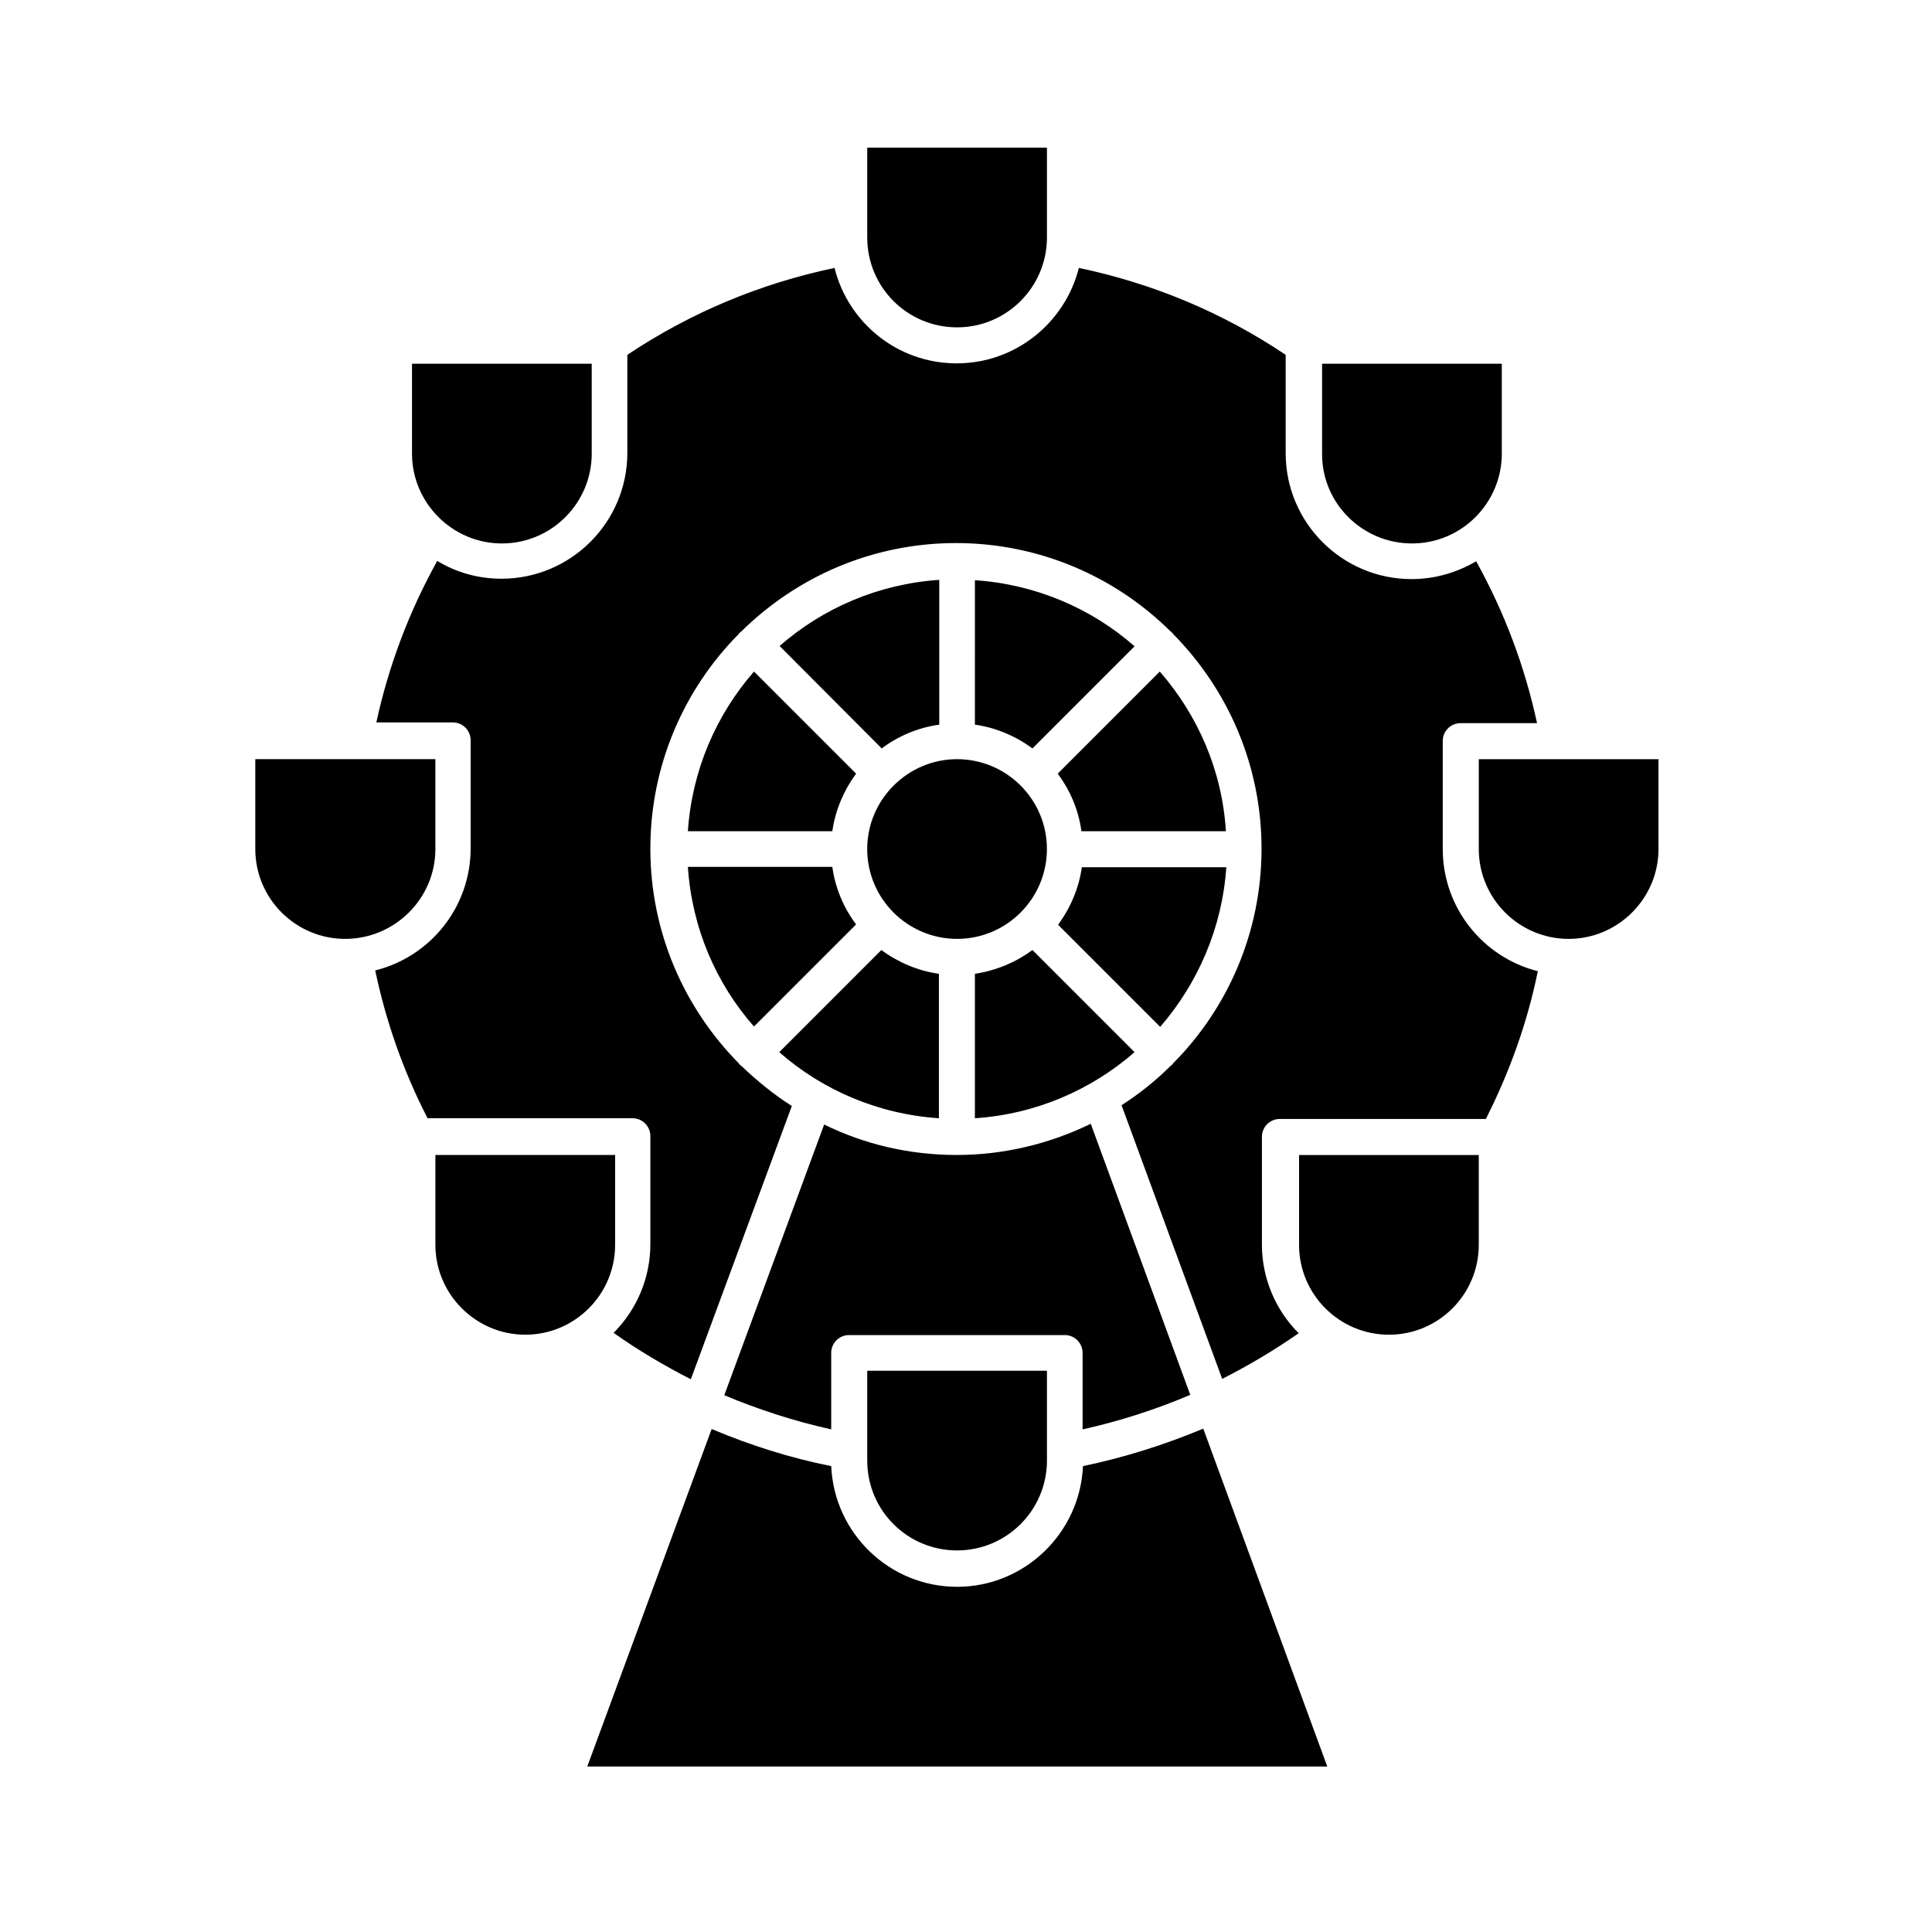 <?xml version="1.0" encoding="UTF-8"?>
<!-- The Best Svg Icon site in the world: iconSvg.co, Visit us! https://iconsvg.co -->
<svg fill="#000000" width="800px" height="800px" version="1.1" viewBox="144 144 512 512" xmlns="http://www.w3.org/2000/svg">
 <g>
  <path d="m373.82 369c0 13.188 10.727 23.812 23.812 23.812 13.188 0 23.812-10.727 23.812-23.812 0-13.188-10.727-23.812-23.812-23.812-13.086 0-23.812 10.723-23.812 23.812z"/>
  <path d="m402.36 402.07v38.277c16.137-1.082 30.801-7.477 42.312-17.516l-27.059-27.059c-4.43 3.246-9.547 5.41-15.254 6.297z"/>
  <path d="m468.98 373.82h-38.277c-0.789 5.609-3.051 10.824-6.297 15.254l27.059 27.059c9.938-11.512 16.434-26.176 17.516-42.312z"/>
  <path d="m518.18 288.02c13.188 0 23.812-10.727 23.812-23.812v-23.812h-47.625v23.812c-0.098 13.086 10.629 23.812 23.812 23.812z"/>
  <path d="m451.36 321.97-27.059 27.059c3.246 4.328 5.512 9.543 6.297 15.254h38.277c-0.984-16.141-7.481-30.801-17.516-42.312z"/>
  <path d="m402.36 336.04c5.609 0.789 10.824 3.051 15.254 6.297l27.059-27.059c-11.414-10.035-26.176-16.434-42.312-17.516z"/>
  <path d="m277 288.02c13.188 0 23.812-10.727 23.812-23.812v-23.812h-47.629v23.812c0 13.086 10.727 23.812 23.816 23.812z"/>
  <path d="m431 532.54c-0.789 17.711-15.449 31.98-33.359 31.98-17.91 0-32.57-14.168-33.359-31.98-10.824-2.164-21.453-5.512-31.684-9.84l-32.965 89.445h196.11l-32.867-89.543c-10.332 4.328-21.055 7.676-31.879 9.938z"/>
  <path d="m397.64 230.75c13.188 0 23.812-10.727 23.812-23.812v-23.812h-47.625v23.812c0 13.184 10.629 23.812 23.812 23.812z"/>
  <path d="m283.2 497.71c13.188 0 23.812-10.727 23.812-23.812v-23.812h-47.629v23.812c0 13.086 10.727 23.812 23.816 23.812z"/>
  <path d="m259.38 369v-23.812h-47.723v23.812c0 13.188 10.727 23.812 23.812 23.812 13.086 0 23.91-10.629 23.91-23.812z"/>
  <path d="m364.28 522.8v-20.27c0-2.656 2.164-4.723 4.723-4.723h57.172c2.656 0 4.723 2.164 4.723 4.723v20.27c9.742-2.164 19.285-5.215 28.535-9.152l-26.371-71.832c-10.727 5.215-22.828 8.266-35.523 8.266-12.594 0-24.5-2.856-35.129-8.07l-26.469 71.734c9.152 3.84 18.602 6.891 28.34 9.055z"/>
  <path d="m535.89 450.09h-47.625v23.812c0 13.188 10.727 23.812 23.812 23.812 13.188 0 23.812-10.727 23.812-23.812z"/>
  <path d="m526.34 369v-28.633c0-2.656 2.164-4.723 4.723-4.723h20.27c-3.246-15.055-8.66-29.422-16.137-42.902-5.019 2.953-10.824 4.723-17.121 4.723-18.402 0-33.359-14.957-33.359-33.359v-26.074c-16.727-11.219-35.129-18.895-54.809-23.027-3.641 14.465-16.727 25.289-32.375 25.289-15.645 0-28.734-10.727-32.375-25.289-19.68 4.133-38.082 11.809-54.906 23.027v25.977c0 18.402-14.957 33.359-33.359 33.359-6.199 0-12.004-1.672-17.023-4.723-7.477 13.48-12.891 27.848-16.137 42.805h20.27c2.656 0 4.723 2.164 4.723 4.723v28.633c0 15.645-10.727 28.734-25.289 32.375 2.856 13.578 7.477 26.766 13.875 39.164h54.316c2.656 0 4.723 2.164 4.723 4.723v28.633c0 9.152-3.738 17.516-9.742 23.52 6.496 4.625 13.383 8.66 20.469 12.301l26.766-72.422c-4.82-3.051-9.25-6.691-13.383-10.629-0.098-0.098-0.297-0.195-0.395-0.297-0.098-0.098-0.195-0.297-0.297-0.395-14.465-14.66-23.418-34.734-23.418-56.875s8.953-42.312 23.418-56.875c0.098-0.098 0.195-0.297 0.297-0.395 0.098-0.098 0.297-0.195 0.395-0.297 14.66-14.465 34.734-23.418 56.875-23.418 22.141 0 42.312 8.953 56.875 23.418 0.098 0.098 0.297 0.195 0.395 0.297 0.098 0.098 0.195 0.297 0.297 0.395 14.465 14.66 23.418 34.734 23.418 56.875s-8.953 42.312-23.418 56.875c-0.098 0.098-0.195 0.297-0.297 0.395-0.098 0.098-0.297 0.195-0.395 0.297-3.938 3.938-8.266 7.379-12.988 10.43l26.668 72.52c6.988-3.543 13.777-7.578 20.27-12.102-6.004-6.004-9.742-14.367-9.742-23.52l0.004-28.539c0-2.656 2.164-4.723 4.723-4.723h54.613c6.297-12.398 11.02-25.586 13.777-39.164-14.465-3.641-25.191-16.727-25.191-32.371z"/>
  <path d="m583.52 345.19h-47.625v23.812c0 13.188 10.727 23.812 23.812 23.812s23.812-10.727 23.812-23.812z"/>
  <path d="m377.66 342.34c4.328-3.246 9.543-5.512 15.254-6.297v-38.375c-16.137 1.082-30.801 7.477-42.312 17.516z"/>
  <path d="m343.81 416.04 27.059-27.059c-3.246-4.328-5.512-9.543-6.297-15.254h-38.277c1.082 16.234 7.477 30.898 17.516 42.312z"/>
  <path d="m397.64 554.88c13.188 0 23.812-10.727 23.812-23.812v-23.812h-47.625v23.812c0 13.188 10.629 23.812 23.812 23.812z"/>
  <path d="m326.3 364.28h38.277c0.789-5.609 3.051-10.824 6.297-15.254l-27.059-27.059c-10.039 11.516-16.434 26.176-17.516 42.312z"/>
  <path d="m392.82 402.07c-5.609-0.789-10.824-3.051-15.254-6.297l-27.059 27.059c11.414 10.035 26.176 16.434 42.312 17.516z"/>
 </g>
</svg>